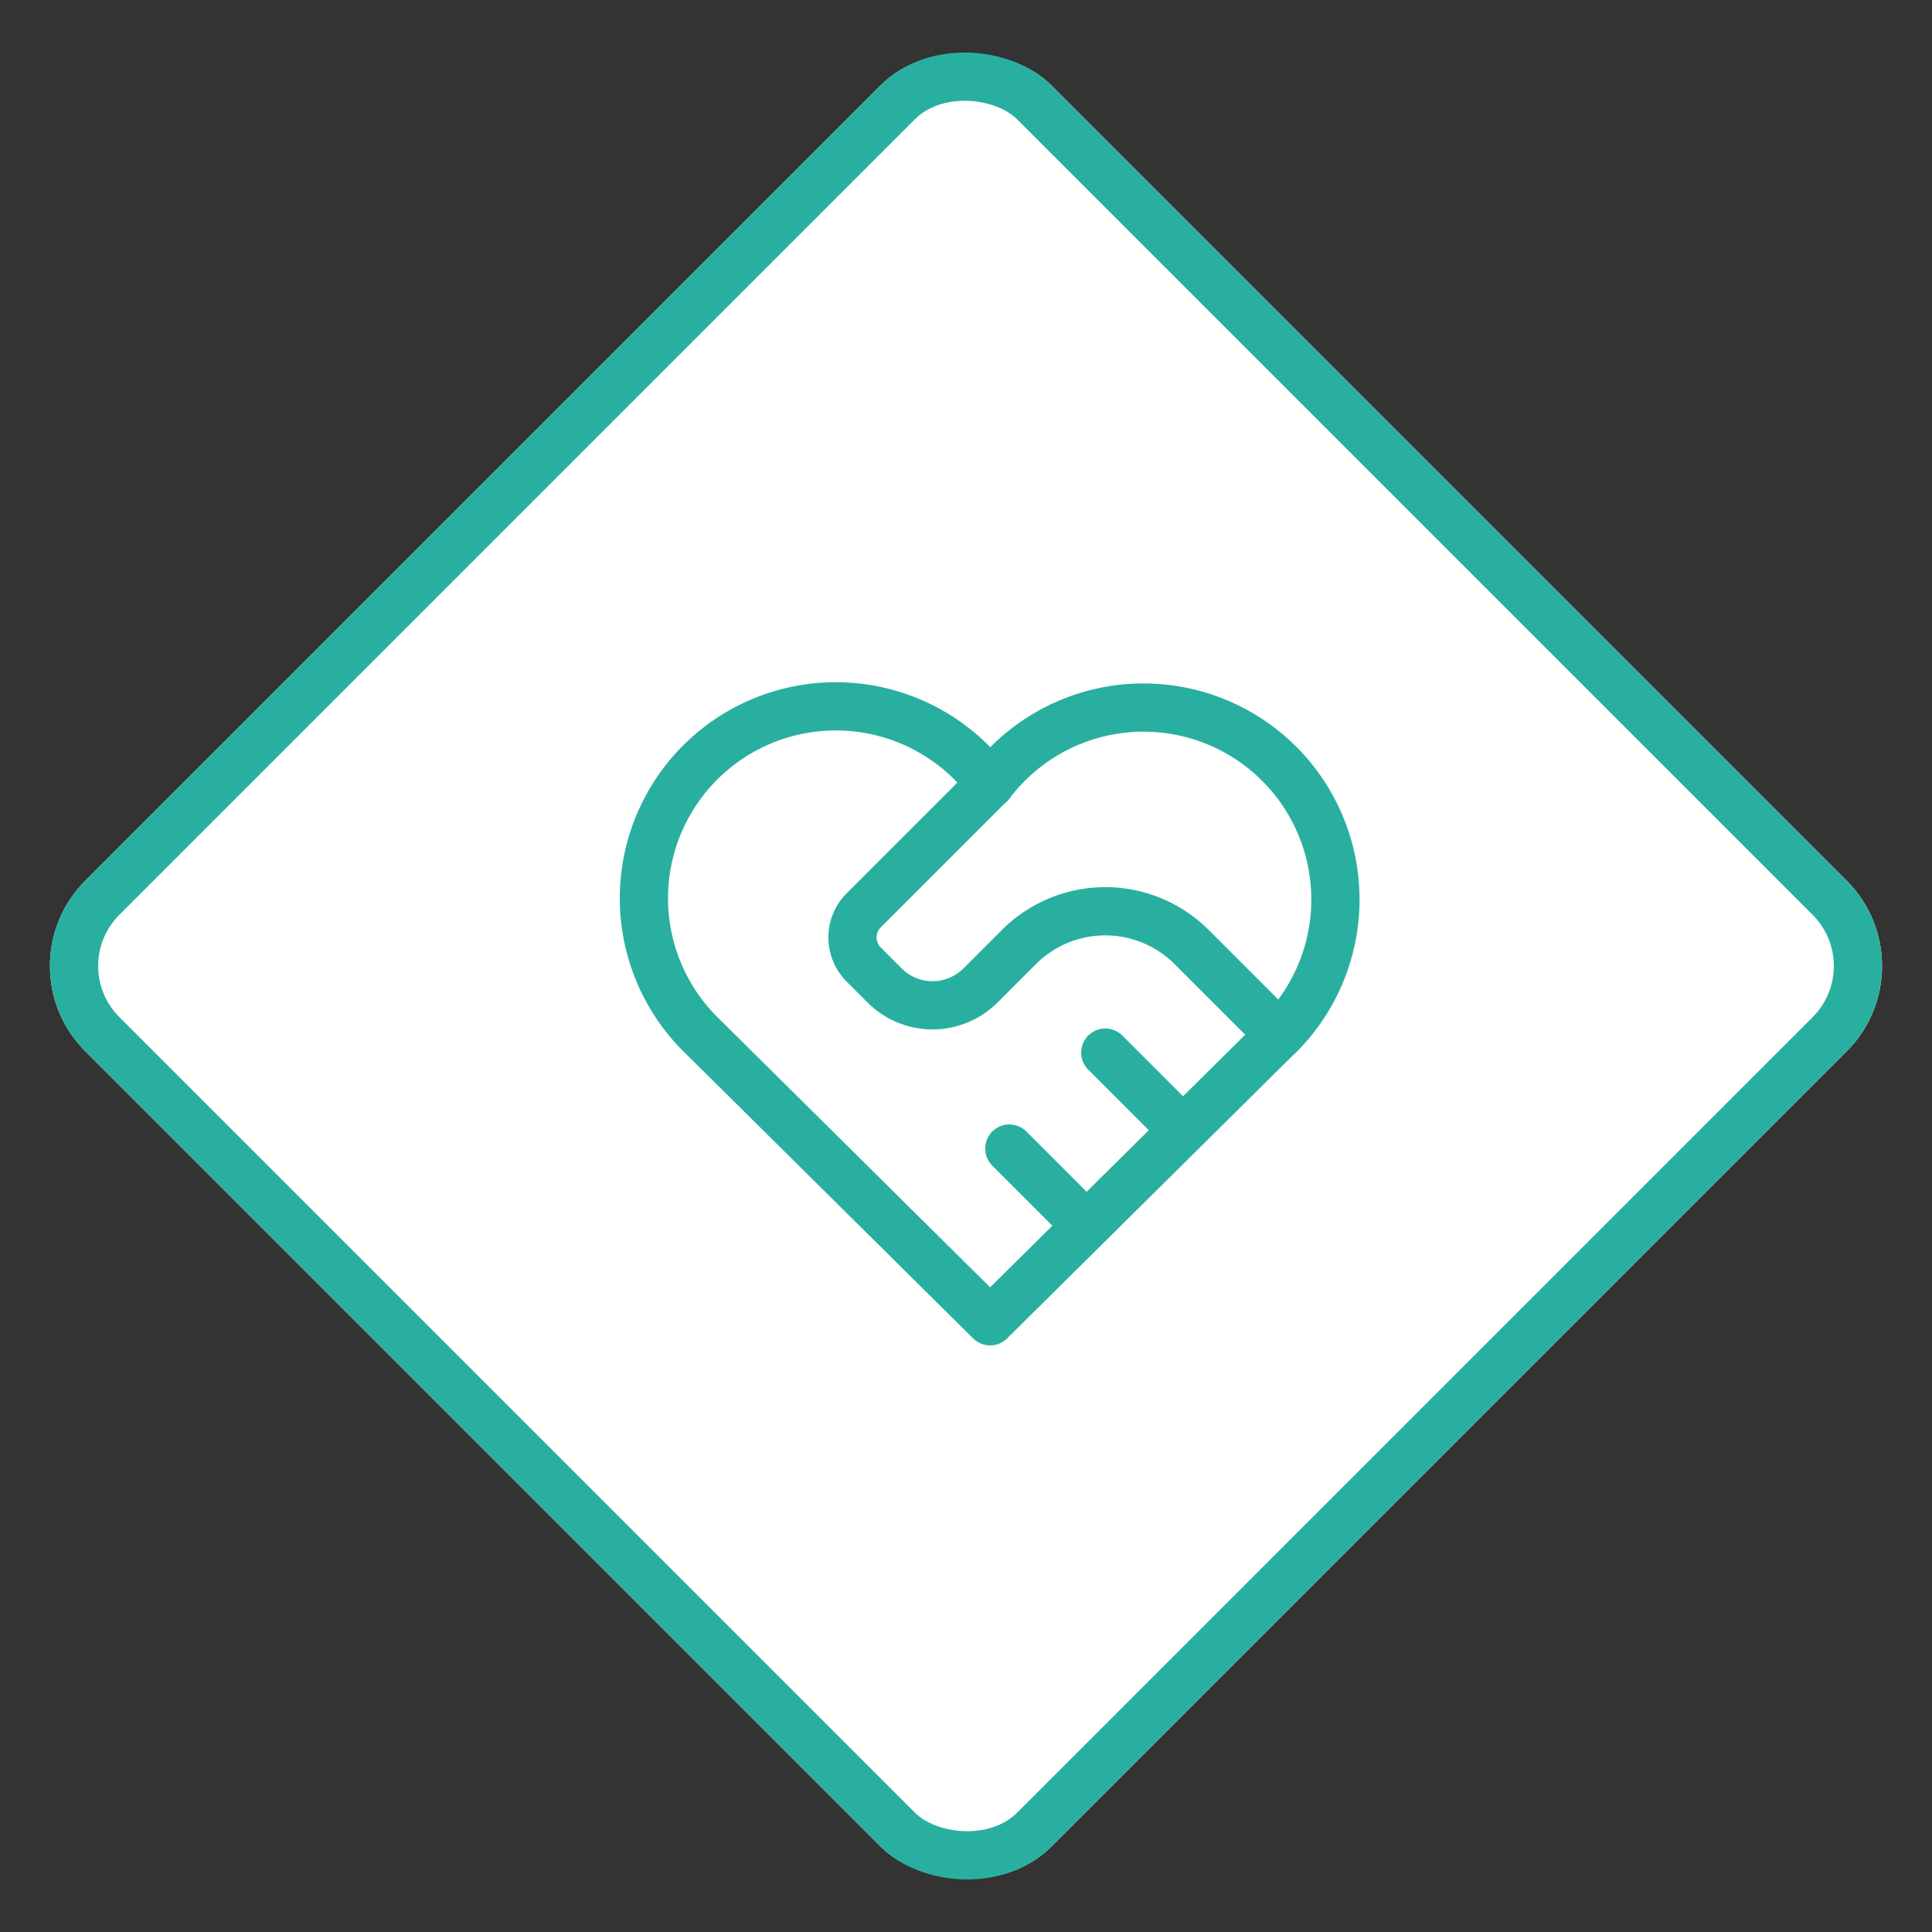 <svg xmlns="http://www.w3.org/2000/svg" width="80.121" height="80.121" viewBox="0 0 80.121 80.121">
    <rect x="0" y="0" width="80.121" height="80.121" fill="#333333" stroke="none"/>
    <g data-name="Group 5528">
        <g data-name="Rectangle 2296" transform="rotate(-45 48.357 20.03)" style="stroke:#29afa0;stroke-width:2px;fill:#fff">
            <rect width="56.654" height="56.654" rx="5" style="stroke:none"/>
            <rect x="1" y="1" width="54.654" height="54.654" rx="4" style="fill:none"/>
        </g>
        <g data-name="Group 5039">
            <path data-name="Path 5436" d="M0 0h38.2v38.2H0z" style="fill:none" transform="translate(21.959 22.958)"/>
            <path data-name="Path 5437" d="M29.273 17.652 17.334 29.476 5.4 17.652A7.959 7.959 0 1 1 17.334 7.2a7.959 7.959 0 1 1 11.939 10.461" transform="translate(23.727 25.318)" style="stroke-linecap:round;stroke-linejoin:round;fill:none;stroke:#29afa0;stroke-width:2px"/>
            <path data-name="Path 5438" d="M14.122 6 8.88 11.242a1.592 1.592 0 0 0 0 2.251l.864.864a2.815 2.815 0 0 0 3.98 0l1.592-1.592a5.065 5.065 0 0 1 7.163 0l3.582 3.582" transform="translate(26.939 26.509)" style="stroke-linecap:round;stroke-linejoin:round;fill:none;stroke:#29afa0;stroke-width:2px"/>
            <path data-name="Path 5439" d="m12.5 15.5 3.184 3.184" transform="translate(29.357 32.131)" style="stroke-linecap:round;stroke-linejoin:round;fill:none;stroke:#29afa0;stroke-width:2px"/>
            <path data-name="Path 5440" d="m15 13 3.184 3.184" transform="translate(30.836 30.652)" style="stroke-linecap:round;stroke-linejoin:round;fill:none;stroke:#29afa0;stroke-width:2px"/>
        </g>
    </g>
</svg>
